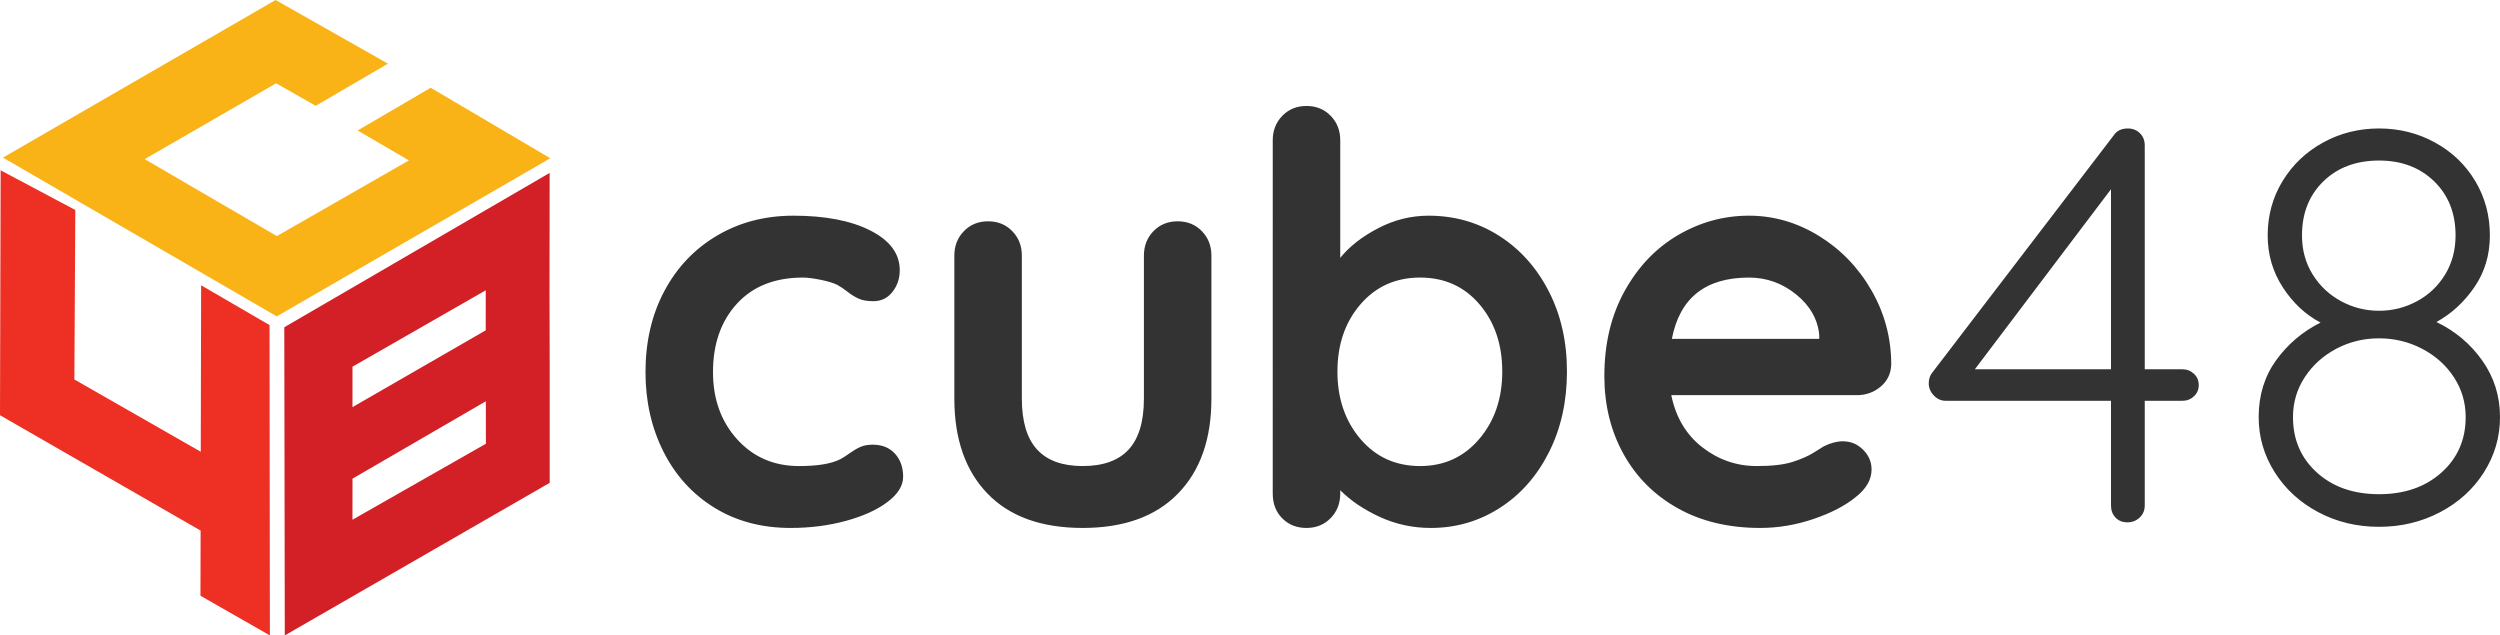 <?xml version="1.0" encoding="UTF-8" standalone="no"?>
<!-- Generator: Adobe Illustrator 12.0.0, SVG Export Plug-In . SVG Version: 6.00 Build 51448)  -->

<svg
   xmlns:dc="http://purl.org/dc/elements/1.1/"
   xmlns:cc="http://creativecommons.org/ns#"
   xmlns:rdf="http://www.w3.org/1999/02/22-rdf-syntax-ns#"
   xmlns:svg="http://www.w3.org/2000/svg"
   xmlns="http://www.w3.org/2000/svg"
   xmlns:sodipodi="http://sodipodi.sourceforge.net/DTD/sodipodi-0.dtd"
   xmlns:inkscape="http://www.inkscape.org/namespaces/inkscape"
   version="1.1"
   id="Ebene_1"
   width="1700.033"
   height="432.09"
   viewBox="0 0 1700.033 432.09"
   overflow="visible"
   enable-background="new 0 0 1700.033 432.09"
   xml:space="preserve"
   sodipodi:docname="cube48.svg"
   inkscape:version="0.92.4 (5da689c313, 2019-01-14)"><defs
   id="defs9" /><sodipodi:namedview
   pagecolor="#ffffff"
   bordercolor="#666666"
   borderopacity="1"
   objecttolerance="10"
   gridtolerance="10"
   guidetolerance="10"
   inkscape:pageopacity="0"
   inkscape:pageshadow="2"
   inkscape:window-width="2560"
   inkscape:window-height="1361"
   id="namedview7"
   showgrid="false"
   inkscape:zoom="0.25940674"
   inkscape:cx="379.71258"
   inkscape:cy="216.045"
   inkscape:window-x="2551"
   inkscape:window-y="-9"
   inkscape:window-maximized="1"
   inkscape:current-layer="Ebene_1"><inkscape:grid
     type="xygrid"
     id="grid818" /></sodipodi:namedview>
<path
   id="cube48"
   fill="#FFFFFF"
   d="M593.869,204.818c-4.083,0-7.398-0.572-9.948-1.721c-2.551-1.145-5.039-2.673-7.458-4.588  c-2.423-1.913-4.783-3.51-7.078-4.785c-2.552-1.274-6.314-2.421-11.287-3.441c-4.972-1.019-8.989-1.533-12.046-1.533  c-19.126,0-34.11,5.931-44.95,17.792c-10.838,11.86-16.254,27.358-16.254,46.489c0,18.365,5.48,33.604,16.447,45.719  c10.963,12.117,24.989,18.174,42.078,18.174c12.497,0,21.804-1.531,27.925-4.592c1.531-0.764,3.634-2.102,6.311-4.018  c2.677-1.912,5.165-3.381,7.46-4.4c2.295-1.02,5.101-1.531,8.415-1.531c6.373,0,11.412,2.045,15.108,6.123  c3.698,4.082,5.549,9.313,5.549,15.686c0,6.127-3.572,11.865-10.711,17.221c-7.14,5.354-16.575,9.627-28.305,12.814  c-11.734,3.188-24.227,4.783-37.488,4.783c-19.639,0-36.918-4.588-51.833-13.771c-14.918-9.186-26.458-21.875-34.621-38.072  c-8.163-16.195-12.241-34.24-12.241-54.135c0-20.662,4.272-39.024,12.817-55.095c8.542-16.069,20.465-28.63,35.767-37.685  c15.297-9.057,32.639-13.586,52.021-13.586c21.675,0,39.145,3.382,52.408,10.142c13.259,6.757,19.893,15.749,19.893,26.971  c0,5.611-1.662,10.522-4.975,14.73C603.558,202.717,599.224,204.818,593.869,204.818L593.869,204.818z M801.023,335.67  c-15.174,15.557-36.788,23.338-64.838,23.338c-28.056,0-49.605-7.781-64.651-23.338c-15.046-15.559-22.568-37.111-22.568-64.66  v-97.179c0-6.632,2.167-12.181,6.503-16.646c4.334-4.462,9.819-6.696,16.449-6.696s12.112,2.233,16.446,6.696  c4.334,4.464,6.506,10.014,6.506,16.646v97.179c0,15.559,3.439,27.1,10.325,34.627c6.886,7.525,17.215,11.285,30.989,11.285  c14.023,0,24.476-3.76,31.364-11.285c6.886-7.527,10.33-19.068,10.33-34.627v-97.179c0-6.632,2.167-12.181,6.501-16.646  c4.334-4.462,9.82-6.696,16.454-6.696c6.629,0,12.112,2.233,16.446,6.696c4.334,4.464,6.504,10.014,6.504,16.646v97.179  C823.784,298.559,816.197,320.112,801.023,335.67L801.023,335.67z M1053.301,307.551c-8.162,16.195-19.314,28.822-33.471,37.875  c-14.154,9.055-29.771,13.582-46.857,13.582c-12.242,0-23.783-2.488-34.619-7.461c-10.842-4.973-19.83-11.029-26.969-18.174v2.297  c0,6.631-2.17,12.18-6.504,16.645c-4.334,4.459-9.816,6.693-16.447,6.693s-12.115-2.172-16.451-6.504  c-4.334-4.334-6.5-9.945-6.5-16.834V95.395c0-6.631,2.166-12.176,6.5-16.641c4.336-4.462,9.82-6.695,16.451-6.695  s12.113,2.233,16.447,6.695c4.334,4.465,6.504,10.01,6.504,16.641v79.965c6.121-7.65,14.664-14.348,25.629-20.087  c10.965-5.737,22.441-8.609,34.428-8.609c17.594,0,33.535,4.529,47.816,13.586c14.279,9.055,25.566,21.616,33.854,37.685  c8.289,16.071,12.436,34.304,12.436,54.71C1065.547,273.049,1061.465,291.354,1053.301,307.551L1053.301,307.551z M1006.061,206.923  c-10.33-12.115-23.783-18.174-40.357-18.174s-30.092,6.06-40.545,18.174c-10.459,12.116-15.686,27.356-15.686,45.722  s5.227,33.67,15.686,45.914c10.453,12.242,23.971,18.363,40.545,18.363c16.32,0,29.709-6.121,40.168-18.363  c10.453-12.244,15.682-27.549,15.682-45.914S1016.389,219.04,1006.061,206.923L1006.061,206.923z M1278.805,262.975  c-4.592,3.828-9.949,5.738-16.064,5.738h-126.238c3.057,15.053,10.074,26.848,21.039,35.395  c10.967,8.545,23.334,12.814,37.105,12.814c10.457,0,18.613-0.955,24.482-2.869c5.867-1.914,10.518-3.953,13.963-6.121  c3.439-2.168,5.801-3.635,7.078-4.4c4.59-2.297,8.924-3.445,13.006-3.445c5.354,0,9.941,1.916,13.77,5.74  c3.824,3.828,5.74,8.293,5.74,13.391c0,6.889-3.572,13.139-10.713,18.75c-7.145,5.867-16.707,10.842-28.691,14.92  c-11.986,4.076-24.098,6.121-36.34,6.121c-21.42,0-40.104-4.465-56.039-13.393c-15.941-8.926-28.248-21.23-36.916-36.918  c-8.672-15.686-13.006-33.348-13.006-52.992c0-21.936,4.588-41.194,13.771-57.771c9.18-16.58,21.293-29.269,36.34-38.072  c15.047-8.799,31.111-13.199,48.197-13.199c16.832,0,32.707,4.593,47.629,13.776c14.916,9.183,26.84,21.554,35.768,37.113  c8.924,15.559,13.387,32.392,13.387,50.501C1285.814,254.176,1283.395,259.151,1278.805,262.975L1278.805,262.975z   M1237.107,227.778c-1.02-10.715-6.25-19.898-15.684-27.548c-9.438-7.65-20.15-11.48-32.135-11.48  c-29.582,0-47.047,13.904-52.402,41.705h100.221V227.778L1237.107,227.778z M1491.924,269.481c-2.168,2.041-4.781,3.059-7.84,3.059  h-25.627v71.164c0,3.318-1.148,6.061-3.445,8.229c-2.295,2.168-5.1,3.25-8.416,3.25c-3.318,0-5.998-1.082-8.037-3.25  s-3.057-4.91-3.057-8.229V272.54h-112.467c-3.057,0-5.734-1.211-8.029-3.635c-2.295-2.42-3.443-5.164-3.443-8.227  c0-3.059,0.893-5.609,2.676-7.648l123.178-161.079c2.037-3.06,5.229-4.593,9.563-4.593c3.314,0,6.055,1.087,8.225,3.254  c2.166,2.172,3.254,4.911,3.254,8.227v152.275h25.627c3.059,0,5.672,1.023,7.84,3.063s3.252,4.592,3.252,7.652  S1494.092,267.442,1491.924,269.481L1491.924,269.481z M1435.502,128.682l-92.574,122.432h92.574V128.682L1435.502,128.682z   M1656.805,218.975c12.752,6.125,23.143,14.861,31.178,26.209c8.031,11.352,12.051,24.168,12.051,38.449  c0,13.52-3.635,26.02-10.902,37.498c-7.268,11.48-17.219,20.535-29.838,27.166c-12.625,6.633-26.461,9.945-41.508,9.945  s-28.816-3.313-41.313-9.945c-12.498-6.631-22.379-15.686-29.646-27.166c-7.268-11.479-10.902-23.979-10.902-37.498  c0-14.789,3.955-27.67,11.861-38.641c7.904-10.967,17.977-19.512,30.217-25.633c-10.201-5.354-18.744-13.329-25.631-23.913  c-6.887-10.586-10.326-22.382-10.326-35.392c0-13.52,3.379-25.824,10.137-36.923c6.758-11.094,15.939-19.831,27.541-26.208  c11.604-6.373,24.289-9.565,38.063-9.565c13.77,0,26.459,3.192,38.061,9.565c11.602,6.377,20.721,15.115,27.352,26.208  c6.629,11.099,9.947,23.403,9.947,36.923c0,13.266-3.508,24.998-10.52,35.202C1675.611,205.458,1667.004,213.363,1656.805,218.975  L1656.805,218.975z M1567.293,256.473c-5.357,8.162-8.035,17.215-8.035,27.16c0,15.307,5.418,27.867,16.256,37.689  c10.84,9.822,24.93,14.729,42.271,14.729s31.496-4.906,42.461-14.729s16.449-22.383,16.449-37.689c0-9.945-2.68-18.998-8.035-27.16  c-5.354-8.164-12.559-14.604-21.613-19.322c-9.053-4.717-18.805-7.078-29.262-7.078s-20.146,2.361-29.07,7.078  C1579.789,241.87,1572.646,248.309,1567.293,256.473L1567.293,256.473z M1655.273,123.327c-9.693-9.437-22.189-14.156-37.488-14.156  c-15.555,0-28.18,4.719-37.871,14.156c-9.691,9.438-14.535,21.68-14.535,36.729c0,9.95,2.42,18.815,7.268,26.593  c4.844,7.778,11.283,13.838,19.318,18.172c8.033,4.336,16.641,6.503,25.82,6.503c9.182,0,17.789-2.167,25.822-6.503  c8.033-4.334,14.408-10.394,19.127-18.172c4.717-7.778,7.078-16.643,7.078-26.593  C1669.813,145.007,1664.965,132.764,1655.273,123.327L1655.273,123.327z"
   style="fill:#333333;fill-opacity:1" />
<path
   id="_x38_"
   fill-rule="evenodd"
   clip-rule="evenodd"
   fill="#D32027"
   d="M193.323,222.52l180.442-104.935l-0.091,81.374  l0.124,51.291v78.078L193.655,432.09L193.323,222.52L193.323,222.52z M239.692,249.356l90.622-51.957l-0.023,27.238l-90.592,52.207  L239.692,249.356L239.692,249.356z M239.683,353.417l0.016-27.924l90.674-52.633l0.041,28.881L239.683,353.417L239.683,353.417z" />
<polygon
   id="_x34_"
   fill-rule="evenodd"
   clip-rule="evenodd"
   fill="#EE2F24"
   points="136.322,405.116 136.414,360.797 0,282.364   0.439,115.812 51.211,142.81 50.571,258.049 136.526,307.211 136.762,194.003 183.289,221.067 183.518,432.075 136.322,405.116 " />
<polygon
   id="c"
   fill-rule="evenodd"
   clip-rule="evenodd"
   fill="#FAB317"
   points="187.405,0 2.007,107.171 188.202,215.145   374.2,107.617 292.881,59.676 243.182,88.731 278.059,109.084 188.252,160.54 98.381,108.21 187.781,56.64 214.683,71.951   263.81,43.292 187.405,0 " />
</svg>